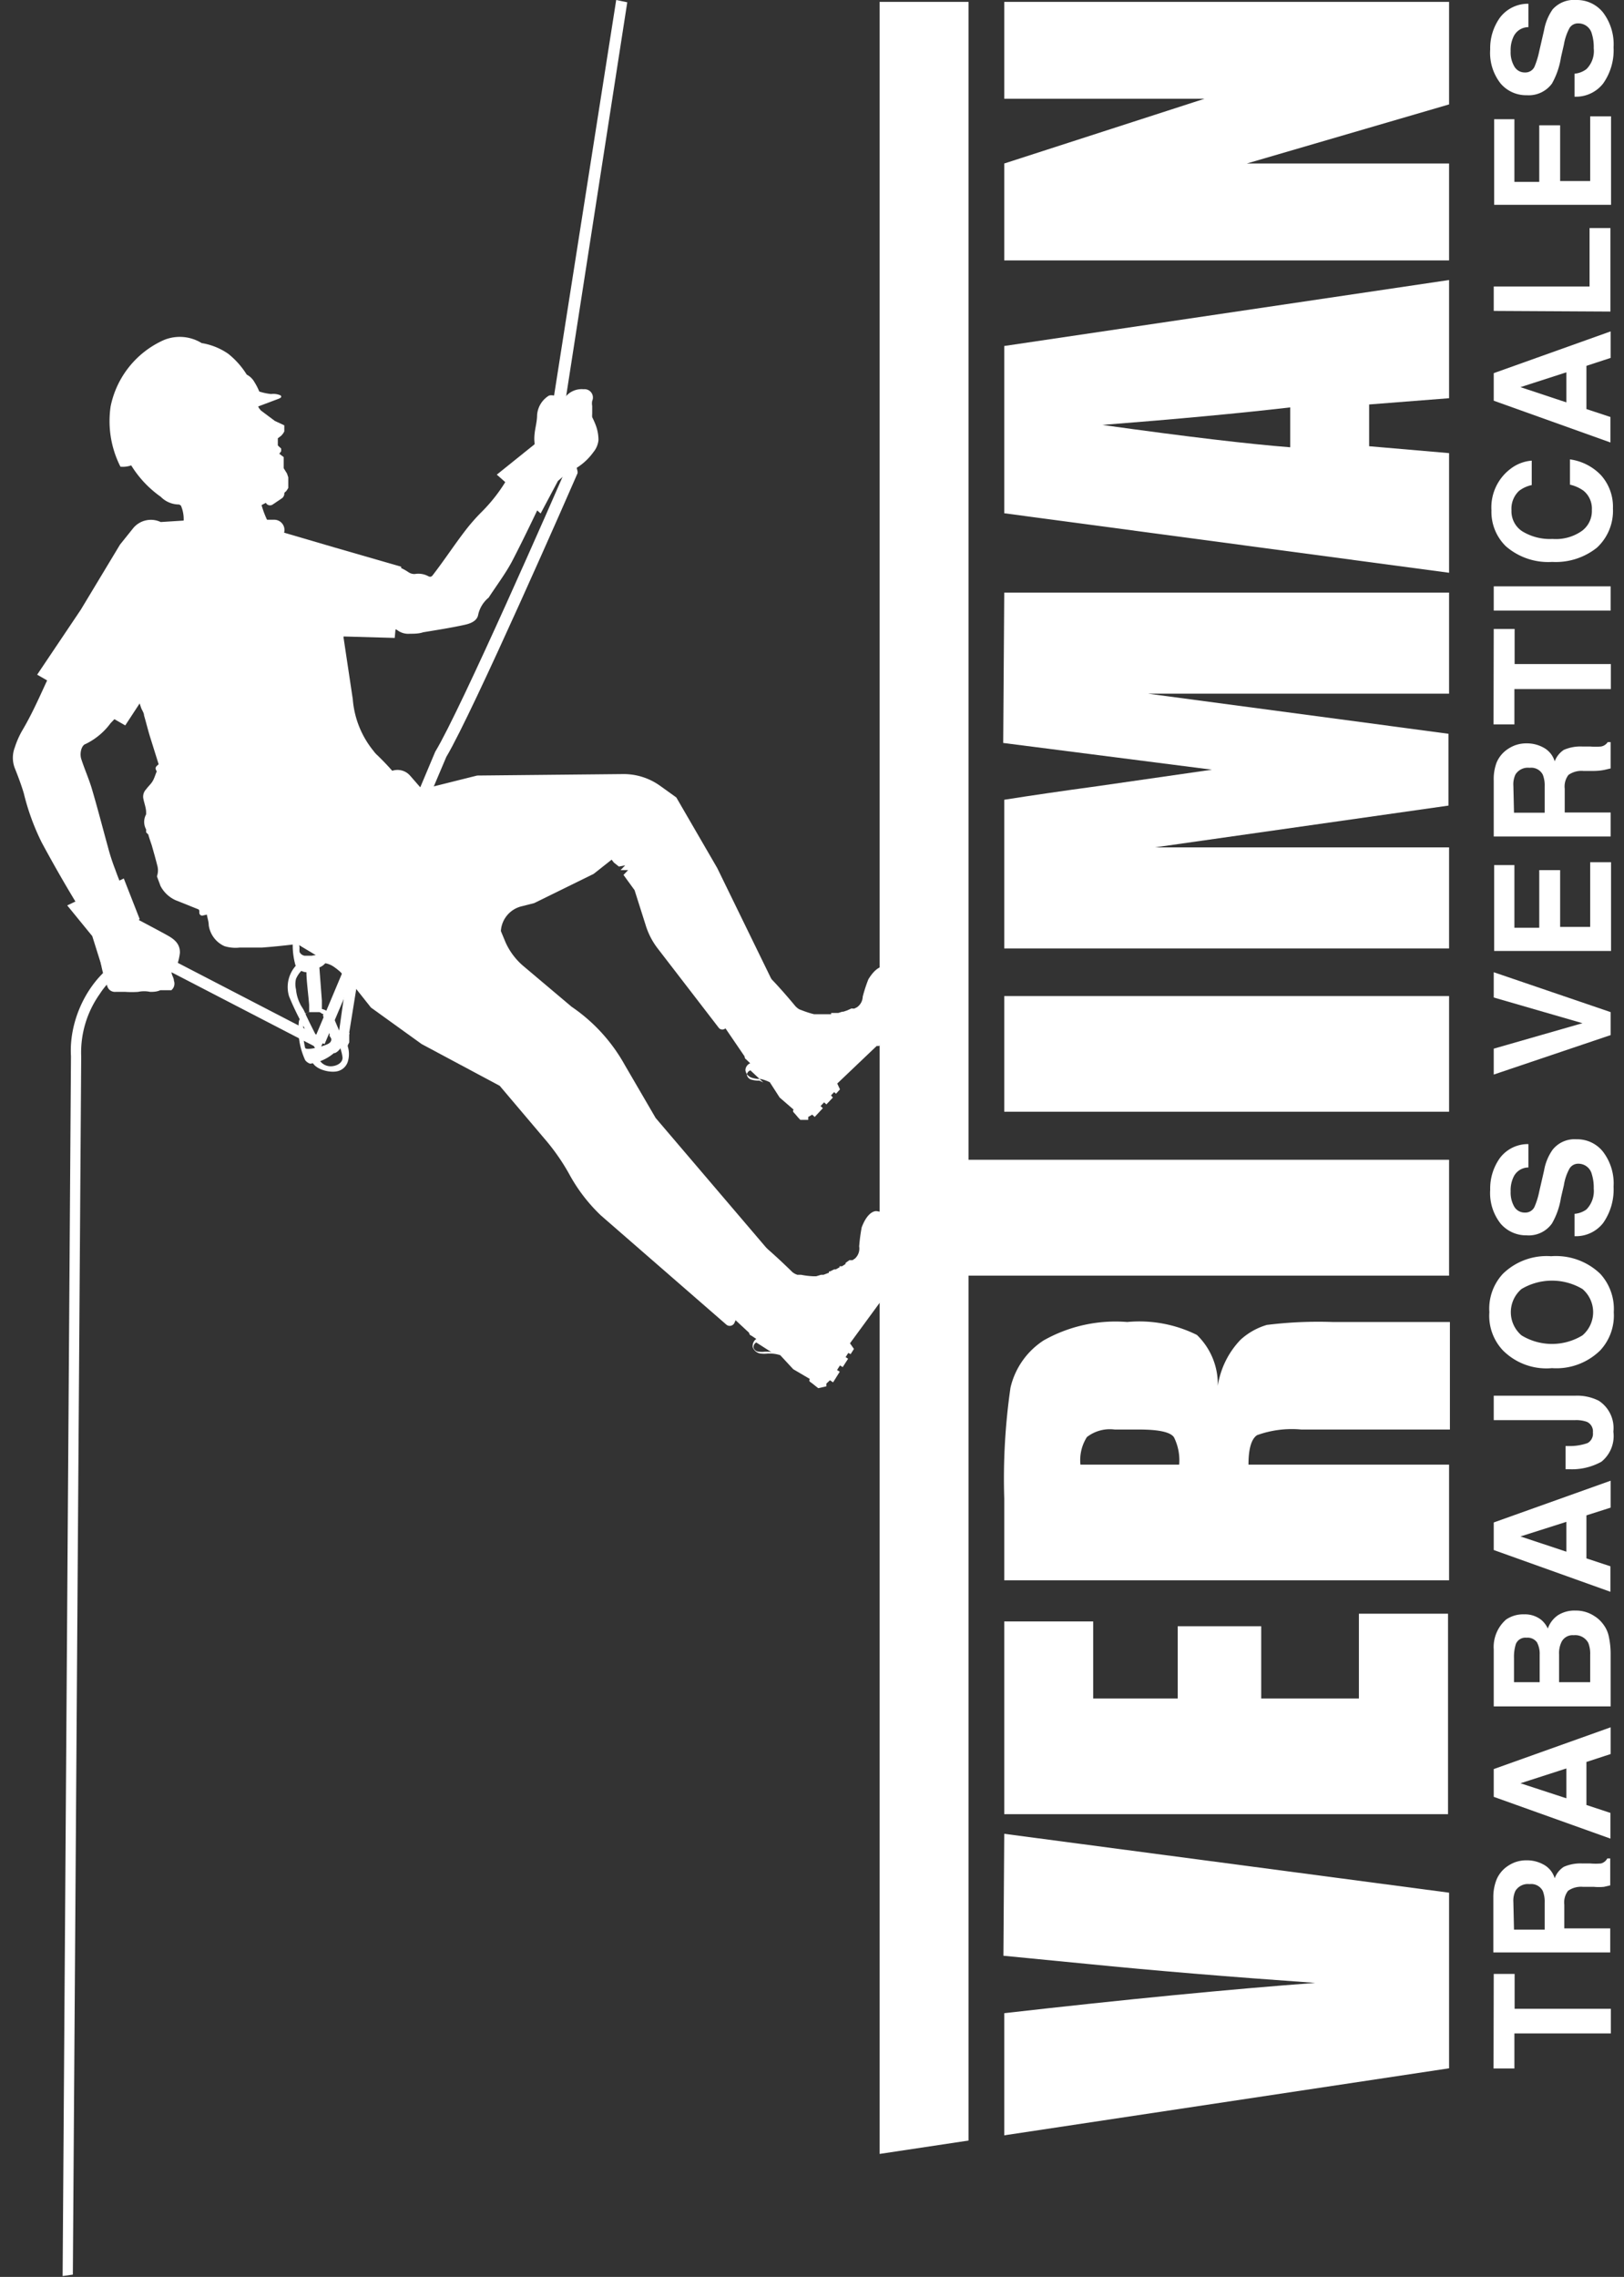 <svg xmlns="http://www.w3.org/2000/svg" id="Capa_1" data-name="Capa 1" viewBox="0 0 77.8 109.04"><rect x="0" y="0" width="77.8" height="109.04" fill="#333333" stroke="none"/><defs><style>.cls-1{fill:#fff;}</style></defs><path class="cls-1" d="M71.56,94.53h1V96.2h4.61v1.18H72.55v1.68h-1Z"></path><path class="cls-1" d="M71.7,90a1.46,1.46,0,0,1,.39-.53,1.72,1.72,0,0,1,.47-.28,1.59,1.59,0,0,1,.59-.1,1.63,1.63,0,0,1,.79.2,1.1,1.1,0,0,1,.54.66,1.08,1.08,0,0,1,.44-.55,2,2,0,0,1,.88-.16h.38a2.94,2.94,0,0,0,.52,0A.48.48,0,0,0,77,89h.14v1.29l-.3.07a2.63,2.63,0,0,1-.49,0h-.52a1.08,1.08,0,0,0-.71.19.91.91,0,0,0-.18.66v1.14h2.2v1.15h-5.6V90.85A2.24,2.24,0,0,1,71.7,90Zm.83,2.41H74V91.13a1.41,1.41,0,0,0-.09-.57.62.62,0,0,0-.63-.33.7.7,0,0,0-.68.32,1.1,1.1,0,0,0-.1.54Z"></path><path class="cls-1" d="M71.56,86.05V84.72l5.6-2V84L76,84.38v2.06l1.15.38v1.23Zm3.48.07V84.69l-2.2.71Z"></path><path class="cls-1" d="M72.15,77.56a1.45,1.45,0,0,1,.86-.25,1.26,1.26,0,0,1,.82.26,1.19,1.19,0,0,1,.32.42,1.29,1.29,0,0,1,.49-.64,1.47,1.47,0,0,1,.83-.22,1.59,1.59,0,0,1,.89.25,1.53,1.53,0,0,1,.44.4,1.45,1.45,0,0,1,.28.63,3.91,3.91,0,0,1,.08.79v2.52h-5.6V79A1.75,1.75,0,0,1,72.15,77.56Zm.38,3h1.23V79.24a1.15,1.15,0,0,0-.13-.59.55.55,0,0,0-.5-.22.49.49,0,0,0-.51.3,2,2,0,0,0-.09.66Zm2.16,0h1.49V79.25a1.41,1.41,0,0,0-.09-.57.71.71,0,0,0-.7-.37.59.59,0,0,0-.6.36,1.22,1.22,0,0,0-.1.56Z"></path><path class="cls-1" d="M71.56,74.23V72.91l5.6-2V72.2L76,72.57v2.06l1.15.38v1.22Zm3.48.08V72.88l-2.2.7Z"></path><path class="cls-1" d="M75,69.25h.13a2.58,2.58,0,0,0,.92-.14.51.51,0,0,0,.26-.51.5.5,0,0,0-.29-.51,1.55,1.55,0,0,0-.58-.08H71.56V66.84h3.89a2.3,2.3,0,0,1,1.14.24,1.56,1.56,0,0,1,.7,1.48A1.58,1.58,0,0,1,76.72,70a2.91,2.91,0,0,1-1.56.36H75Z"></path><path class="cls-1" d="M76.66,61a2.49,2.49,0,0,1,.65,1.84,2.45,2.45,0,0,1-.65,1.83,3,3,0,0,1-2.31.85A2.94,2.94,0,0,1,72,64.67a2.41,2.41,0,0,1-.65-1.83A2.45,2.45,0,0,1,72,61a3,3,0,0,1,2.31-.84A3.06,3.06,0,0,1,76.66,61Zm-.85.73a2.86,2.86,0,0,0-2.92,0,1.46,1.46,0,0,0,0,2.22,2.8,2.8,0,0,0,2.92,0,1.46,1.46,0,0,0,0-2.22Z"></path><path class="cls-1" d="M75.43,58.13a1.12,1.12,0,0,0,.57-.21,1.26,1.26,0,0,0,.35-1,2.11,2.11,0,0,0-.09-.68.66.66,0,0,0-.65-.51.48.48,0,0,0-.43.25,2.41,2.41,0,0,0-.26.78l-.14.6a3.56,3.56,0,0,1-.43,1.23,1.36,1.36,0,0,1-1.21.57,1.61,1.61,0,0,1-1.25-.56,2.36,2.36,0,0,1-.5-1.62,2.51,2.51,0,0,1,.47-1.53,1.68,1.68,0,0,1,1.36-.66v1.12a.79.79,0,0,0-.71.45,1.48,1.48,0,0,0-.14.7,1.35,1.35,0,0,0,.18.74.58.58,0,0,0,.51.27.48.48,0,0,0,.45-.27,3.64,3.64,0,0,0,.23-.74l.23-1a2.45,2.45,0,0,1,.41-1,1.34,1.34,0,0,1,1.14-.5,1.57,1.57,0,0,1,1.27.59,2.5,2.5,0,0,1,.51,1.68,2.79,2.79,0,0,1-.5,1.74,1.65,1.65,0,0,1-1.37.63Z"></path><path class="cls-1" d="M71.56,47.77V46.56l5.6,1.91v1.1l-5.6,1.89V50.22L75.81,49Z"></path><path class="cls-1" d="M72.55,41.43v3h1.19V41.67h1v2.72h1.44v-3.1h1v4.25h-5.6V41.43Z"></path><path class="cls-1" d="M71.7,36.51a1.46,1.46,0,0,1,.39-.53,1.72,1.72,0,0,1,.47-.28,1.59,1.59,0,0,1,.59-.1,1.63,1.63,0,0,1,.79.2,1.1,1.1,0,0,1,.54.66,1.13,1.13,0,0,1,.44-.55,2,2,0,0,1,.88-.16h.38a2.94,2.94,0,0,0,.52,0,.48.48,0,0,0,.32-.21h.14V36.8l-.3.07a2.63,2.63,0,0,1-.49.05h-.52a1.08,1.08,0,0,0-.71.19.91.91,0,0,0-.18.66v1.14h2.2v1.15h-5.6V37.39A2.24,2.24,0,0,1,71.7,36.51Zm.83,2.41H74V37.67a1.41,1.41,0,0,0-.09-.57.62.62,0,0,0-.63-.33.7.7,0,0,0-.68.32,1.1,1.1,0,0,0-.1.54Z"></path><path class="cls-1" d="M71.56,30.12h1V31.8h4.61V33H72.55v1.69h-1Z"></path><path class="cls-1" d="M77.16,28.08v1.16h-5.6V28.08Z"></path><path class="cls-1" d="M72.14,26.16a2.3,2.3,0,0,1-.69-1.72,2.31,2.31,0,0,1,.93-2,1.9,1.9,0,0,1,1-.38v1.17a1.51,1.51,0,0,0-.61.28,1.17,1.17,0,0,0-.36.93,1.14,1.14,0,0,0,.51,1,2.54,2.54,0,0,0,1.46.37,2.16,2.16,0,0,0,1.41-.39,1.18,1.18,0,0,0,.47-1,1.1,1.1,0,0,0-.4-.92,1.8,1.8,0,0,0-.65-.29V22a2.52,2.52,0,0,1,1.49.76,2.26,2.26,0,0,1,.57,1.59,2.4,2.4,0,0,1-.77,1.88,3.16,3.16,0,0,1-2.14.68A3.09,3.09,0,0,1,72.14,26.16Z"></path><path class="cls-1" d="M71.56,19.19V17.87l5.6-2v1.27L76,17.52v2.07l1.15.38v1.22Zm3.48.08V17.83l-2.2.71Z"></path><path class="cls-1" d="M71.56,14.89V13.72h4.59v-2.8h1v4Z"></path><path class="cls-1" d="M72.55,5.71v3h1.19V6h1V8.67h1.44V5.57h1V9.81h-5.6V5.71Z"></path><path class="cls-1" d="M75.43,3.53A1.12,1.12,0,0,0,76,3.31a1.22,1.22,0,0,0,.35-1,2.14,2.14,0,0,0-.09-.69.66.66,0,0,0-.65-.5.47.47,0,0,0-.43.24,2.6,2.6,0,0,0-.26.78l-.14.61A3.74,3.74,0,0,1,74.35,4a1.38,1.38,0,0,1-1.21.56A1.6,1.6,0,0,1,71.89,4a2.37,2.37,0,0,1-.5-1.63A2.51,2.51,0,0,1,71.86.84,1.68,1.68,0,0,1,73.22.18V1.3a.79.79,0,0,0-.71.45,1.48,1.48,0,0,0-.14.7,1.33,1.33,0,0,0,.18.74.57.57,0,0,0,.51.28.48.48,0,0,0,.45-.27,4.06,4.06,0,0,0,.23-.75l.23-1a2.52,2.52,0,0,1,.41-1A1.37,1.37,0,0,1,75.52,0a1.6,1.6,0,0,1,1.27.59,2.52,2.52,0,0,1,.51,1.68A2.75,2.75,0,0,1,76.8,4a1.65,1.65,0,0,1-1.37.63Z"></path><path class="cls-1" d="M48.11,87.82l21.31,2.82v8.41l-21.31,3.21V96.41q8.8-1,14.9-1.45c-4.11-.29-7.75-.59-10.94-.91l-4-.39Z"></path><path class="cls-1" d="M48.11,86.88V77.65h4.26v3.69h4.05V77.88h4v3.46h4.68V77.28h4.27v9.6Z"></path><path class="cls-1" d="M48.11,75.68V71.76a30.32,30.32,0,0,1,.3-5.31A3.69,3.69,0,0,1,50,64.19a7,7,0,0,1,4-.88,6.2,6.2,0,0,1,3.34.62,3.28,3.28,0,0,1,1,2.44,4.08,4.08,0,0,1,1.09-2.21,3.2,3.2,0,0,1,1.26-.71,20,20,0,0,1,3.15-.14h5.62v5.15H62.34a4.88,4.88,0,0,0-2.12.27c-.27.18-.41.65-.41,1.41h9.61v5.54Zm3.65-5.54h4.73a2.47,2.47,0,0,0-.25-1.31c-.17-.25-.73-.37-1.67-.37H53.4a1.79,1.79,0,0,0-1.33.36A2.06,2.06,0,0,0,51.76,70.14Z"></path><polygon class="cls-1" points="46.4 55.54 46.4 0.09 42.14 0.09 42.14 87.82 42.14 95.56 42.14 103.15 46.4 102.51 46.4 90.04 46.4 87.82 46.4 61.09 69.42 61.09 69.42 55.54 46.4 55.54"></polygon><path class="cls-1" d="M48.11,47.7H69.42v5.54H48.11Z"></path><path class="cls-1" d="M48.11,28.38H69.42v4.84H55l14.39,1.92v3.44l-14.06,2H69.42v4.84H48.11V38.3Q50,38,52.64,37.64l5.42-.78-10-1.28Z"></path><path class="cls-1" d="M48.11,16.57l21.31-3.16v5.66l-3.83.3v2l3.83.33v5.73L48.11,24.58Zm13.7,2.94q-3.62.42-9,.84c4.08.57,7.06.92,9,1.07Z"></path><path class="cls-1" d="M48.11.09H69.42V5L59.73,7.83h9.69v4.64H48.11V7.83l9.59-3.1H48.11Z"></path><path class="cls-1" d="M43,59.43l.14,0v-.54l-.18,0,0-.33.13-.05L43,58l-.2,0-.32,0a.41.41,0,0,1,0,.09L42,58s-.4-.07-.72.78a8.21,8.21,0,0,0-.12.91.65.65,0,0,1-.2.58h0l-.12.08h-.1s-.05,0-.05,0,0,0,0,0l-.18.13,0,0a.07.07,0,0,0,0,.05h0l-.17.11s0,0-.06,0,0,0-.06,0a0,0,0,0,0,0,.05h0l-.18.1h0l-.08,0-.2.1s0,0,0,0,0,0-.05,0h0s0,0,0,.06l-.26.1-.12,0-.23.07h0l-.13,0a3.81,3.81,0,0,1-.59-.07h0l-.18,0,0,0h0a.77.77,0,0,1-.24-.13s-2.13-2.11-2.39-1.87c-.92.84-1.28,1.58-2.13,2.5l2.45,2.28s0,.1.1.13l.24.16a.42.42,0,0,0-.17.39.46.46,0,0,0,.38.31,1.37,1.37,0,0,0,.35,0h.1a1.62,1.62,0,0,1,.49.08h0l.62.67h0l.8.47h0a.09.09,0,0,0,0,.13l0,0,.11.08.15.12.14.11.39-.09,0-.13.17-.16.15.1.32-.51-.13-.08.14-.22.13.08.26-.4-.12-.08.13-.2.11.06.16-.25-.19-.27,1.62-2.21h.12l.15-.35-.15-.07.21-.4h.16l.15-.46-.11-.16.11-.35.12,0,.1-.49-.16,0Zm-6.24,5.3h-.11a1,1,0,0,1-.3,0,.27.27,0,0,1-.25-.19.25.25,0,0,1,.13-.25h0l.75.48C37,64.77,36.88,64.73,36.8,64.73Z"></path><path class="cls-1" d="M43.12,47.86l.13,0,.09-.5-.16-.06.07-.3.13,0v-.49l-.19-.06-.29-.09v.09l-.49-.16s-.36-.13-.81.61a7.06,7.06,0,0,0-.27.83.64.64,0,0,1-.28.51h0l-.12.06-.1,0a.05.05,0,0,0-.05,0s0,0,0,0l-.2.09,0,0s0,0,0,0v0h0l-.18.06s0,0-.05,0a0,0,0,0,0,0,0,0,0,0,0,0,0,0h0l-.19.06h0l-.07,0-.21,0s0,0,0,0h-.06a.13.13,0,0,0,0,.06l-.26,0-.12,0-.23,0h0s0,0,0,0H39a4.26,4.26,0,0,1-.54-.17h0l-.16-.06s0,0,0,0h0a.78.78,0,0,1-.2-.16s-1.82-2.22-2.1-2a27.37,27.37,0,0,0-2.13,1.77l1.8,2.64s0,.1.07.14l.2.19a.37.37,0,0,0-.23.33.44.44,0,0,0,.3.36,1.28,1.28,0,0,0,.32.06h.1a1.86,1.86,0,0,1,.45.16h0l.47.73h0l.67.58h0a.09.09,0,0,0,0,.13l0,0,.09.1.11.13.12.13h.38v-.14l.19-.11.12.11.39-.42-.11-.1.17-.18.11.1.31-.33-.09-.1.15-.16.09.08.19-.21-.13-.28,1.89-1.8.12,0,.2-.3L42.13,50l.27-.34.14,0,.22-.41-.07-.16.17-.31.1,0,.18-.44L43,48.33Zm-6.75,3.89h-.1a1.35,1.35,0,0,1-.29-.05.31.31,0,0,1-.2-.22.24.24,0,0,1,.17-.22h0l.62.58A2.09,2.09,0,0,0,36.37,51.75Z"></path><path class="cls-1" d="M12.77,24.13l-.63-.92c-.05-.09-.41-1-.3-1.05l.64-.44,1.12,1.81a.28.28,0,0,1-.12.35l-.4.27A.23.23,0,0,1,12.77,24.13Z"></path><path class="cls-1" d="M6.38,22.25l5.47-2.59,1.49-.56c.17-.07.14-.1.11-.16a.83.83,0,0,0-.46-.07,2.78,2.78,0,0,1-.57-.12,2.81,2.81,0,0,0-.23-.45.9.9,0,0,0-.37-.36,3.91,3.91,0,0,0-.89-1,3.12,3.12,0,0,0-1.27-.51,2,2,0,0,0-1.8-.15A4.45,4.45,0,0,0,5.3,19.46a4.82,4.82,0,0,0,.47,2.89A1.22,1.22,0,0,0,6.38,22.25Z"></path><path class="cls-1" d="M17.15,47a.33.33,0,0,0-.09-.25s0,0,0,0a1.88,1.88,0,0,0-2-1,.85.85,0,0,0-.21.06h0a1.53,1.53,0,0,0-1,1.91,13.38,13.38,0,0,0,.68,1.41q.28.56.57,1.08h0a0,0,0,0,1,0,0,.28.28,0,0,0-.06.09c-.5.78.64,1.12,1.13,1a.68.68,0,0,0,.49-.45,1.25,1.25,0,0,0,0-.74h0l0-.05.07-.14,0-.38a.08.08,0,0,0,0-.09l.35-2.17h0v0A.59.59,0,0,0,17.15,47Zm-.84,3.22a2.07,2.07,0,0,1,.1.43c0,.33-.45.46-.7.4a.62.62,0,0,1-.39-.26.41.41,0,0,1,.06-.44.25.25,0,0,0,0-.23.24.24,0,0,0,0-.07l-.09-.17c-.2-.39-.4-.78-.59-1.18-.05-.1-.09-.21-.14-.31s-.13-.2-.18-.31a1.94,1.94,0,0,1-.2-.7,1.06,1.06,0,0,1,0-.5,1.27,1.27,0,0,1,1.53-.72,1.43,1.43,0,0,1,.78.63v0L16.4,47a.13.13,0,0,0,0,.09l0,.14a.09.09,0,0,0,.09.06h.05l-.31,2.19v0h-.07a.11.11,0,0,0-.09.1l0,.2.17.28h.05A.36.36,0,0,1,16.31,50.2Z"></path><path class="cls-1" d="M15.93,48.61l0,0a.05.05,0,0,0,0,0l-.11-.09a0,0,0,0,0,0,0s0,0-.05,0a.63.63,0,0,0-.35-.2l0-.4-.12-1.59a.7.7,0,0,0,.32-.25.61.61,0,0,1,0-.06l0,0,.09-.11a.05.05,0,0,0,0,0l0,0c0-.2.17-.65.24-.89a.62.62,0,0,0,0-.63.61.61,0,0,0-.34-.28h-.05a2.31,2.31,0,0,0-1.2,0,.42.42,0,0,0-.21.21,3.57,3.57,0,0,0,0,1.89.63.63,0,0,0,.53.35c0,.39.09,1.06.13,1.56l0,.35a.65.65,0,0,0-.49.43,3.53,3.53,0,0,0,.3,1.87.48.48,0,0,0,.24.17A2.21,2.21,0,0,0,16,50.43l.05,0a.59.59,0,0,0,.3-.32.64.64,0,0,0-.05-.63Zm-1.54-4.47c.07-.16,1,0,1.18.06a.24.24,0,0,1,.11.19s0,.09,0,.14a0,0,0,0,0,0,0h0l0,.11h0a.12.12,0,0,0,0,.14l-.2.75h0l0,0,0,.13v0l0,0a.53.53,0,0,1-.14.11h0l-.49,0H14.6s0,0,0,0a.33.33,0,0,1-.25-.18,1.29,1.29,0,0,1,0-.21A3.51,3.51,0,0,1,14.39,44.14Zm.16,4.76a1.34,1.34,0,0,1,0-.21.34.34,0,0,1,.23-.22v0h0l.46,0h.06a.35.35,0,0,1,.13.08l.05,0v0l0,.11a.07.07,0,0,0,0,0h0l.31.71a.12.12,0,0,0,0,.14h0l0,.11h0s0,0,0,0a.38.38,0,0,1,.08.13.21.21,0,0,1-.09.2c-.12.12-1.07.38-1.16.24A3.59,3.59,0,0,1,14.55,48.9Z"></path><path class="cls-1" d="M3.49,108.93,3,109l.4-58.42c-.14-2.26,1.48-4.91,3.85-5.09h.07l8.24,4.27-.24.48-8.11-4.2A3.44,3.44,0,0,0,4.78,47.6a4.84,4.84,0,0,0-.89,3Z"></path><path class="cls-1" d="M15.55,50l-.5-.21L20.85,36h0c1.22-2,5.78-12.42,6.23-13.46l-.66-2.76v-.05L29.52,0l.53.11L27,19.76l.67,2.82,0,.08c-.2.47-5,11.43-6.29,13.59Z"></path><g id="rebajT"><path class="cls-1" d="M31.72,45.06a12.21,12.21,0,0,1,1,1.2c.47.68.88,1.4,1.35,2.07.13.18.25.37.4.54.22-.21.45-.42.69-.61s.79-.61,1.2-.9c-.32-.62-.68-1.21-1-1.83a7.31,7.31,0,0,1-.4-1,19,19,0,0,0-.68-2.22A6.72,6.72,0,0,0,33,40,.16.16,0,0,1,33,40a8,8,0,0,0-.4-.77,3.82,3.82,0,0,0-3.42-1.76,11,11,0,0,1-1.15,0,25.57,25.57,0,0,0-3.5,0,21.48,21.48,0,0,0-3.58.43c-.6.12-1.19.3-1.78.48-.18.05-.29,0-.37-.15s-.21-.4-.31-.59a2.41,2.41,0,0,0-.75-.95.5.5,0,0,1-.1-.14c-.15-.32-.28-.66-.44-1A13.71,13.71,0,0,1,16.29,32l0-.36a3.32,3.32,0,0,1,0-.63,3.56,3.56,0,0,1,.19-.58h.62a4,4,0,0,0,1.77-.27.15.15,0,0,1,.14,0,.87.87,0,0,0,.62.19c.21,0,.43,0,.64-.07.66-.11,1.32-.21,2-.36.27-.06.59-.18.64-.49a1.46,1.46,0,0,1,.5-.81l0,0c.37-.57.78-1.11,1.1-1.7.58-1.11,1.11-2.24,1.65-3.36a4.1,4.1,0,0,0,.2-.59.46.46,0,0,1,.57-.34.67.67,0,0,0,.37-.05,2.84,2.84,0,0,0,1.13-.93,1.07,1.07,0,0,0,.24-.57,2,2,0,0,0-.12-.69,3.65,3.65,0,0,0-.18-.41.94.94,0,0,1,0-.16c0-.13,0-.25,0-.38a.66.66,0,0,1,0-.24.4.4,0,0,0-.41-.56,1,1,0,0,0-.92.43,1.12,1.12,0,0,0-.24-.1c-.18,0-.43-.09-.54,0a1.19,1.19,0,0,0-.53.91c0,.3-.09.6-.12.9s0,.34,0,.51a.83.83,0,0,1-.11.48c-.09.13-.18,0-.27.06a.87.87,0,0,0-.19.1,2.32,2.32,0,0,0-.67.88,7.83,7.83,0,0,1-1.31,1.72,9.15,9.15,0,0,0-.77.88c-.53.69-1,1.41-1.54,2.11-.07.1-.13.13-.24.07a1,1,0,0,0-.64-.1.51.51,0,0,1-.29-.08,2.6,2.6,0,0,0-.46-.25c-.47-.12-.94-.23-1.42-.31a4.79,4.79,0,0,0-1.85-.07.35.35,0,0,1-.18-.06,4.1,4.1,0,0,0-.54-.3c-.46-.16-.93-.28-1.39-.43a1.08,1.08,0,0,1-.42-.23,4.66,4.66,0,0,1-.89-2c0-.09.25-.34.5-.49a5.13,5.13,0,0,1-.2-.91c-.26-1.32-1.42-2.72-.77-4.06l-.42-.39a1.85,1.85,0,0,0-1.18-.56A8.21,8.21,0,0,0,9,17.46a3.85,3.85,0,0,0-1.85.86,4.24,4.24,0,0,0-1.07,1.53,2.42,2.42,0,0,0,0,2.07,5.13,5.13,0,0,0,1.62,1.87,1.23,1.23,0,0,0,.87.37.21.21,0,0,1,.1.06,1.63,1.63,0,0,1,.12.82c-.36,0-.54.28-.76.49a.64.64,0,0,1-.29.19,2.31,2.31,0,0,0-1.48.73A5.93,5.93,0,0,0,5,28.34a1.71,1.71,0,0,1-.31.52,10.38,10.38,0,0,0-2,2.83c-.56,1.1-1,2.25-1.64,3.32a4.18,4.18,0,0,0-.34.78,1.38,1.38,0,0,0,0,1c.16.4.31.8.43,1.2A11.23,11.23,0,0,0,2,40.35c.54,1,1.11,2,1.69,2.95a9.67,9.67,0,0,0,.67.91,1.49,1.49,0,0,1,.37.86,7.48,7.48,0,0,0,.12,1.16,6.32,6.32,0,0,0,.29,1,.38.38,0,0,0,.4.27H6a4.4,4.4,0,0,0,.62,0,1.37,1.37,0,0,1,.57,0c.14,0,.32,0,.49-.08l.14,0c.13,0,.3,0,.39,0a.41.41,0,0,0,.12-.46c0-.11-.07-.21-.1-.32s0-.21.11-.27a.31.31,0,0,0,.15-.17,2.86,2.86,0,0,0,.13-.58c0-.43-.27-.64-.59-.82s-.89-.48-1.34-.72-.58-.36-.53-.77a.3.3,0,0,0,0-.1c-.22-.53-.44-1-.64-1.57a9.72,9.72,0,0,1-.35-1.08c-.26-.94-.5-1.88-.78-2.82-.14-.46-.34-.91-.49-1.37-.1-.28,0-.68.2-.74a3.23,3.23,0,0,0,1.2-1c.63-.64,1.16-1.39,1.74-2.09a1.88,1.88,0,0,1,.2-.21c0,.06,0,.09,0,.12a19.87,19.87,0,0,0,2,3.67.83.83,0,0,0,.5.35,1.35,1.35,0,0,1,.47.22,3.73,3.73,0,0,1,1.49,2.44c.16,1.14.31,2.28.57,3.41A4.11,4.11,0,0,0,13.94,45c.45.33,1,.6,1.42.9a5.64,5.64,0,0,1,1.12.79,20.39,20.39,0,0,0,1.89,1.71,9.69,9.69,0,0,0,2.71,1.75,16.27,16.27,0,0,1,1.77.89,3.78,3.78,0,0,0,1.23.55.26.26,0,0,1,.23.22,1.49,1.49,0,0,0,.51.81l2.3,1.89a.39.39,0,0,1,.16.2,8.86,8.86,0,0,0,1.06,2.63,4.43,4.43,0,0,0,1.46,1.61c1,.61,1.87,1.33,2.81,2l1.66,1.15a13.14,13.14,0,0,1,1.45-2.35l.11-.13-.33-.26A12.77,12.77,0,0,1,33,56.66c-.77-1.09-1.59-2.15-2.4-3.21a1.76,1.76,0,0,0-.53-.4.34.34,0,0,1-.21-.28,3.41,3.41,0,0,0-.58-1.6,4,4,0,0,0-1.72-1.69.47.47,0,0,1-.26-.34,1.35,1.35,0,0,0-.23-.5c-.48-.56-1-1.1-1.48-1.64a28.06,28.06,0,0,0-3.31-3.23s-.07-.08-.13-.14l.15,0a10.88,10.88,0,0,0,3.15-.93c.51-.25,1-.47,1.56-.71s1.24-.58,1.88-.85a1.4,1.4,0,0,1,.58,0c.13,0,.24.1.37.12.44,0,.54.3.57.71A5.11,5.11,0,0,0,31.72,45.06Z"></path></g><polygon class="cls-1" points="3.22 43.36 4.42 44.83 4.86 46.23 6.69 44.01 5.93 42.07 3.22 43.36"></polygon><polygon class="cls-1" points="25.9 24.59 26.73 23.03 27.77 22.14 25.89 21.05 23.8 22.73 25.9 24.59"></polygon><path class="cls-1" d="M9.43,24.89,7.7,25h0a1.1,1.1,0,0,0-1.34.32l-.61.76L3.87,29.2,1.78,32.31,6,34.74,7.14,33l2.08,3.63.47.53.12.13.23.19.3-.06-.22.24.36,0-.22.23.54.73.72,2.3,7-3.29.55-.39a12.75,12.75,0,0,0-1-1.08,1.19,1.19,0,0,1-.17-.19,4.47,4.47,0,0,1-1-2.49l-.45-3,2.46.07.31-3.41L16,26.21l-2.39-.7h0a.49.49,0,0,0-.47-.62Z"></path><path class="cls-1" d="M31.41,53.54,29.93,51a8.17,8.17,0,0,0-2.55-2.79l-2.3-1.94a3.22,3.22,0,0,1-.86-1.14L24,44.6a.17.17,0,0,1,0-.07h0a1.3,1.3,0,0,1,1-1.13l.59-.15,2.85-1.4.86-.68.11.14.24.19.3-.06-.22.23.36,0-.22.23.53.73.53,1.67a3.51,3.51,0,0,0,.6,1.15l2.91,3.78a.22.22,0,0,0,.33,0l2.2-2.31-2.61-5.35L32.4,38.19l-.78-.56a3,3,0,0,0-1.76-.56l-7,.07-4,1-3.89,6.58,2.8,3.53L20.2,50l3.74,2,2.27,2.68a10.11,10.11,0,0,1,1.05,1.53,8,8,0,0,0,1.53,2l6,5.22a.25.25,0,0,0,.4-.09c.35-.82,1.58-2.74,1.67-3.31a.22.22,0,0,0-.06-.17Z"></path><path class="cls-1" d="M11.47,40.19l7.25-3.25a.8.8,0,0,1,.93.21l.82.94L12.34,42a.58.58,0,0,1-.72-.16l-.41-.49A.72.72,0,0,1,11.47,40.19Z"></path><path class="cls-1" d="M10.17,23.94c.15.63.31,1.26.49,1.89a5,5,0,0,1,1.92-1l-.24-.54,1.26-.67.12-.11.09-.14,0-.14V23l0-.14-.06-.18-.16-.26v-.23l0-.13,0-.11v-.06l-.21-.16,0,0,.09-.12,0-.08v-.05l-.1-.09-.06-.06,0-.09,0-.12,0-.13,0,0,0,0,.17-.13.09-.11.05-.09v-.11l0-.11,0-.07,0,0-.21-.1-.24-.11-.67-.5-.09-.11-.06-.12v-.13h0v0h0l0,0V19L12.33,19h0l-.07-.13-.08-.14-.34-.39-.12-.2.07-.09,0-.06,0-.05-.06-.07-.17-.17-.08-.07-.15-.15-.16-.13L11,17.2,10.69,17l-.38-.18L10,16.75l-.3-.07-.22,0H9.25l-.37.05-.48.12a13.7,13.7,0,0,0,.44,1.87c.23.8.48,1.6.69,2.42S10,23,10.17,23.94Z"></path><g id="iX1hUV"><path class="cls-1" d="M5.5,29.18c.12,0,3.26-.88,3.46-.93s3.62-.84,3.72-.84.09.3.14.46.07.26.11.39l.32,1,.3.91.21.68c.09.3.19.6.27.9s.13.52.2.77c0,.09,0,.17.07.26l.24.72.39,1.14c.07.18.13.36.2.55,0,0,0,0,0,.06a2,2,0,0,0,.71.3,2.14,2.14,0,0,1,.22.1l.36.16a.57.57,0,0,1,.23.29c.06.16.11.31.18.47a.65.65,0,0,0,.13.16,1,1,0,0,1,.26.42,3.07,3.07,0,0,1,.15.46,7,7,0,0,0,.36,1.48c0,.15.13.29.18.44a2,2,0,0,1,.09.42c0,.15.05.3.08.47-.09,0-.11.11-.15.22s-.15.42-.23.63a.38.38,0,0,0,0,.1.67.67,0,0,1-.24.65.31.31,0,0,0-.12.21.48.48,0,0,1-.07.2,3,3,0,0,0-.13.61l-.12.35a.85.85,0,0,0,0,.17,1.78,1.78,0,0,1-.23,1,.55.55,0,0,1-.38.23,1.65,1.65,0,0,1-.21,0s0,0-.05,0l-.13,0-.07,0a.38.38,0,0,1-.11.11,1.77,1.77,0,0,1-.78.23l-1,.1c-.5.06-1,.11-1.52.15-.35,0-.72,0-1.07,0a1.79,1.79,0,0,1-.72-.07,1.3,1.3,0,0,1-.75-1c0-.17-.06-.33-.09-.51l-.22.05a.14.14,0,0,1-.14-.16c0-.1,0-.13-.09-.16l-1.05-.42a1.52,1.52,0,0,1-.72-.68L7.53,42a.09.09,0,0,1,0-.07.86.86,0,0,0,0-.5c-.08-.32-.17-.63-.26-.95,0,0-.18-.52-.16-.51L7,39.86s0-.09,0-.14A.74.74,0,0,1,7,39s0-.07,0-.1c0-.21-.09-.43-.13-.64A.5.5,0,0,1,7,37.8c.09-.13.21-.23.3-.37s.14-.33.21-.49c0,0,0,0,0,0-.13-.2,0-.25.09-.34l0,0-.42-1.34c-.1-.33-.18-.66-.28-1,0-.13-.11-.26-.15-.39-.1-.31-.21-.62-.3-.94s-.16-.62-.24-.93-.2-.8-.31-1.2-.2-.78-.31-1.16C5.57,29.46,5.54,29.33,5.5,29.18Z"></path></g></svg>
